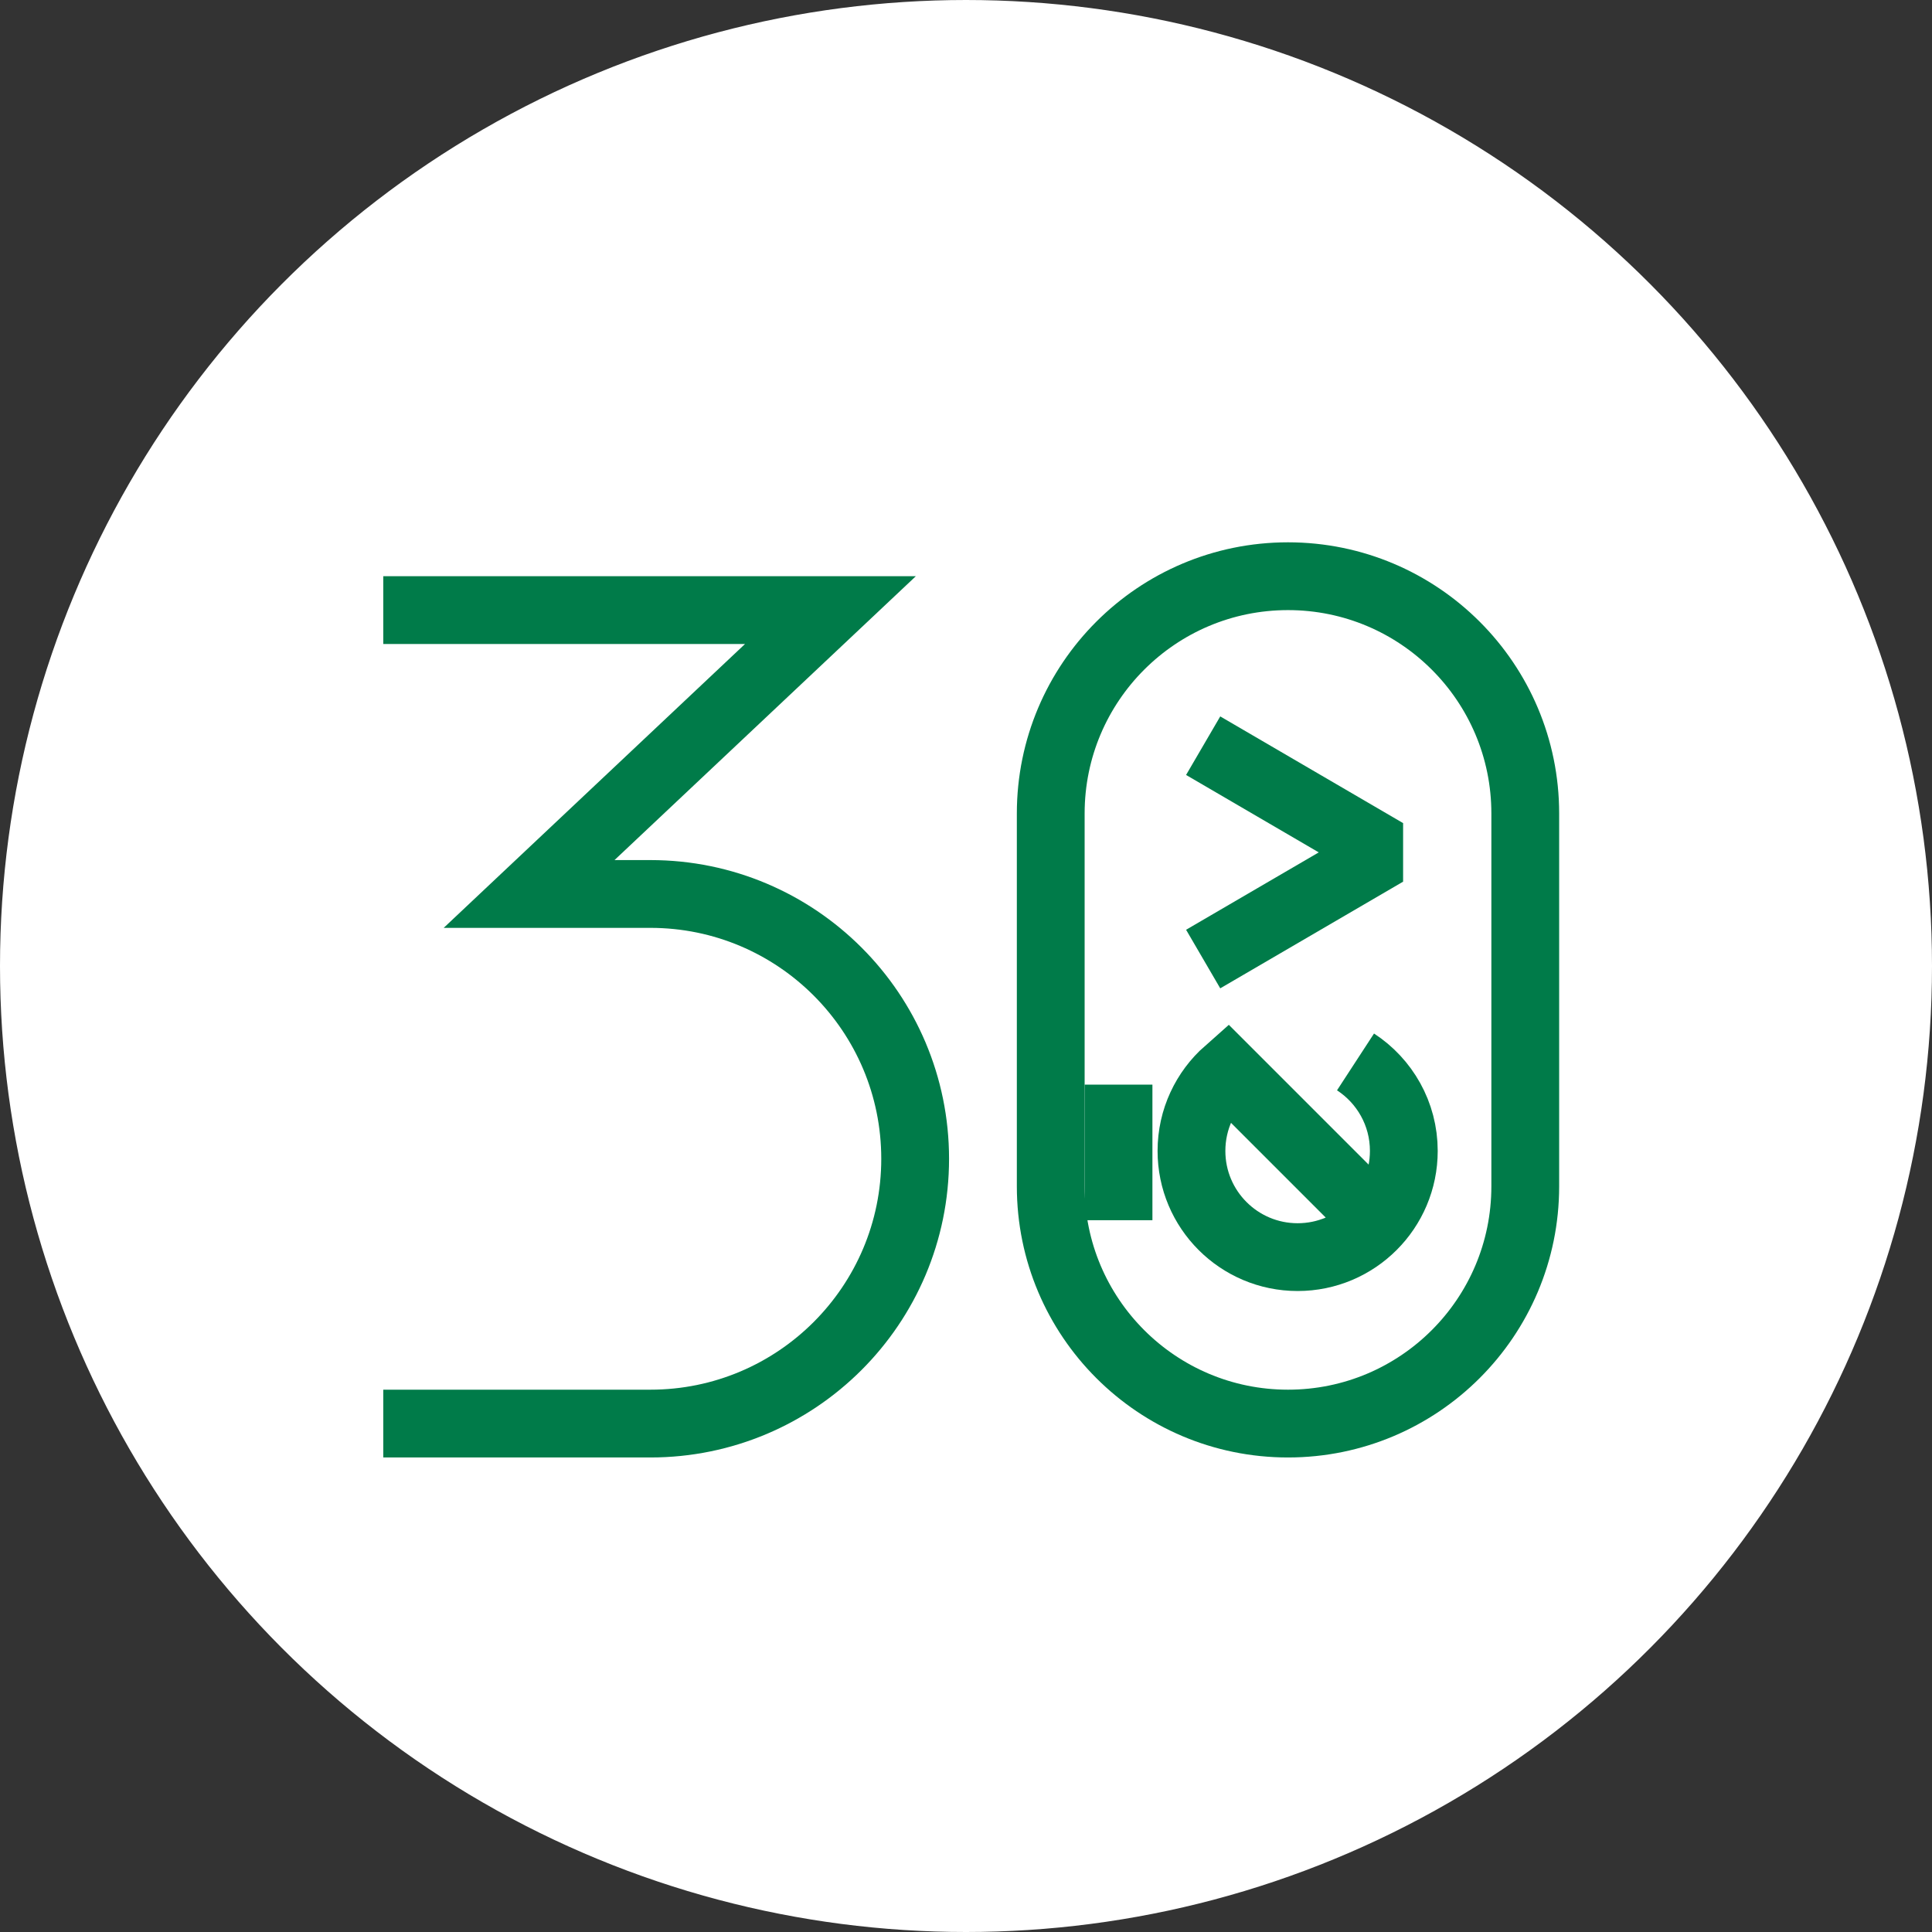 <svg width="57" height="57" viewBox="0 0 57 57" fill="none" xmlns="http://www.w3.org/2000/svg">
<rect x="0" y="0" width="57" height="57" fill="#333333" stroke="none"/>
<circle cx="28.5" cy="28.5" r="28" fill="white" stroke="white"/>
<path d="M11.308 18H24.5L15.61 26.375H19.188C23.502 26.375 27 29.873 27 34.188V34.188C27 38.502 23.502 42 19.188 42H11.308" stroke="#007B49" stroke-width="2"/>
<path d="M39.992 31.33C40.85 31.889 41.417 32.856 41.417 33.956C41.417 35.686 40.014 37.089 38.284 37.089C36.554 37.089 35.152 35.686 35.152 33.956C35.152 33.02 35.562 32.181 36.212 31.607L39.992 35.387" stroke="#007B49" stroke-width="2"/>
<path d="M33 32V36" stroke="#007B49" stroke-width="2"/>
<path d="M35.497 28.295L40.892 25.148L35.497 22" stroke="#007B49" stroke-width="2" stroke-linejoin="bevel"/>
<path d="M31 35V24C31 20.134 34.134 17 38 17C41.866 17 45 20.134 45 24V35C45 38.866 41.866 42 38 42C34.134 42 31 38.866 31 35Z" stroke="#007B49" stroke-width="2"/>
</svg>
